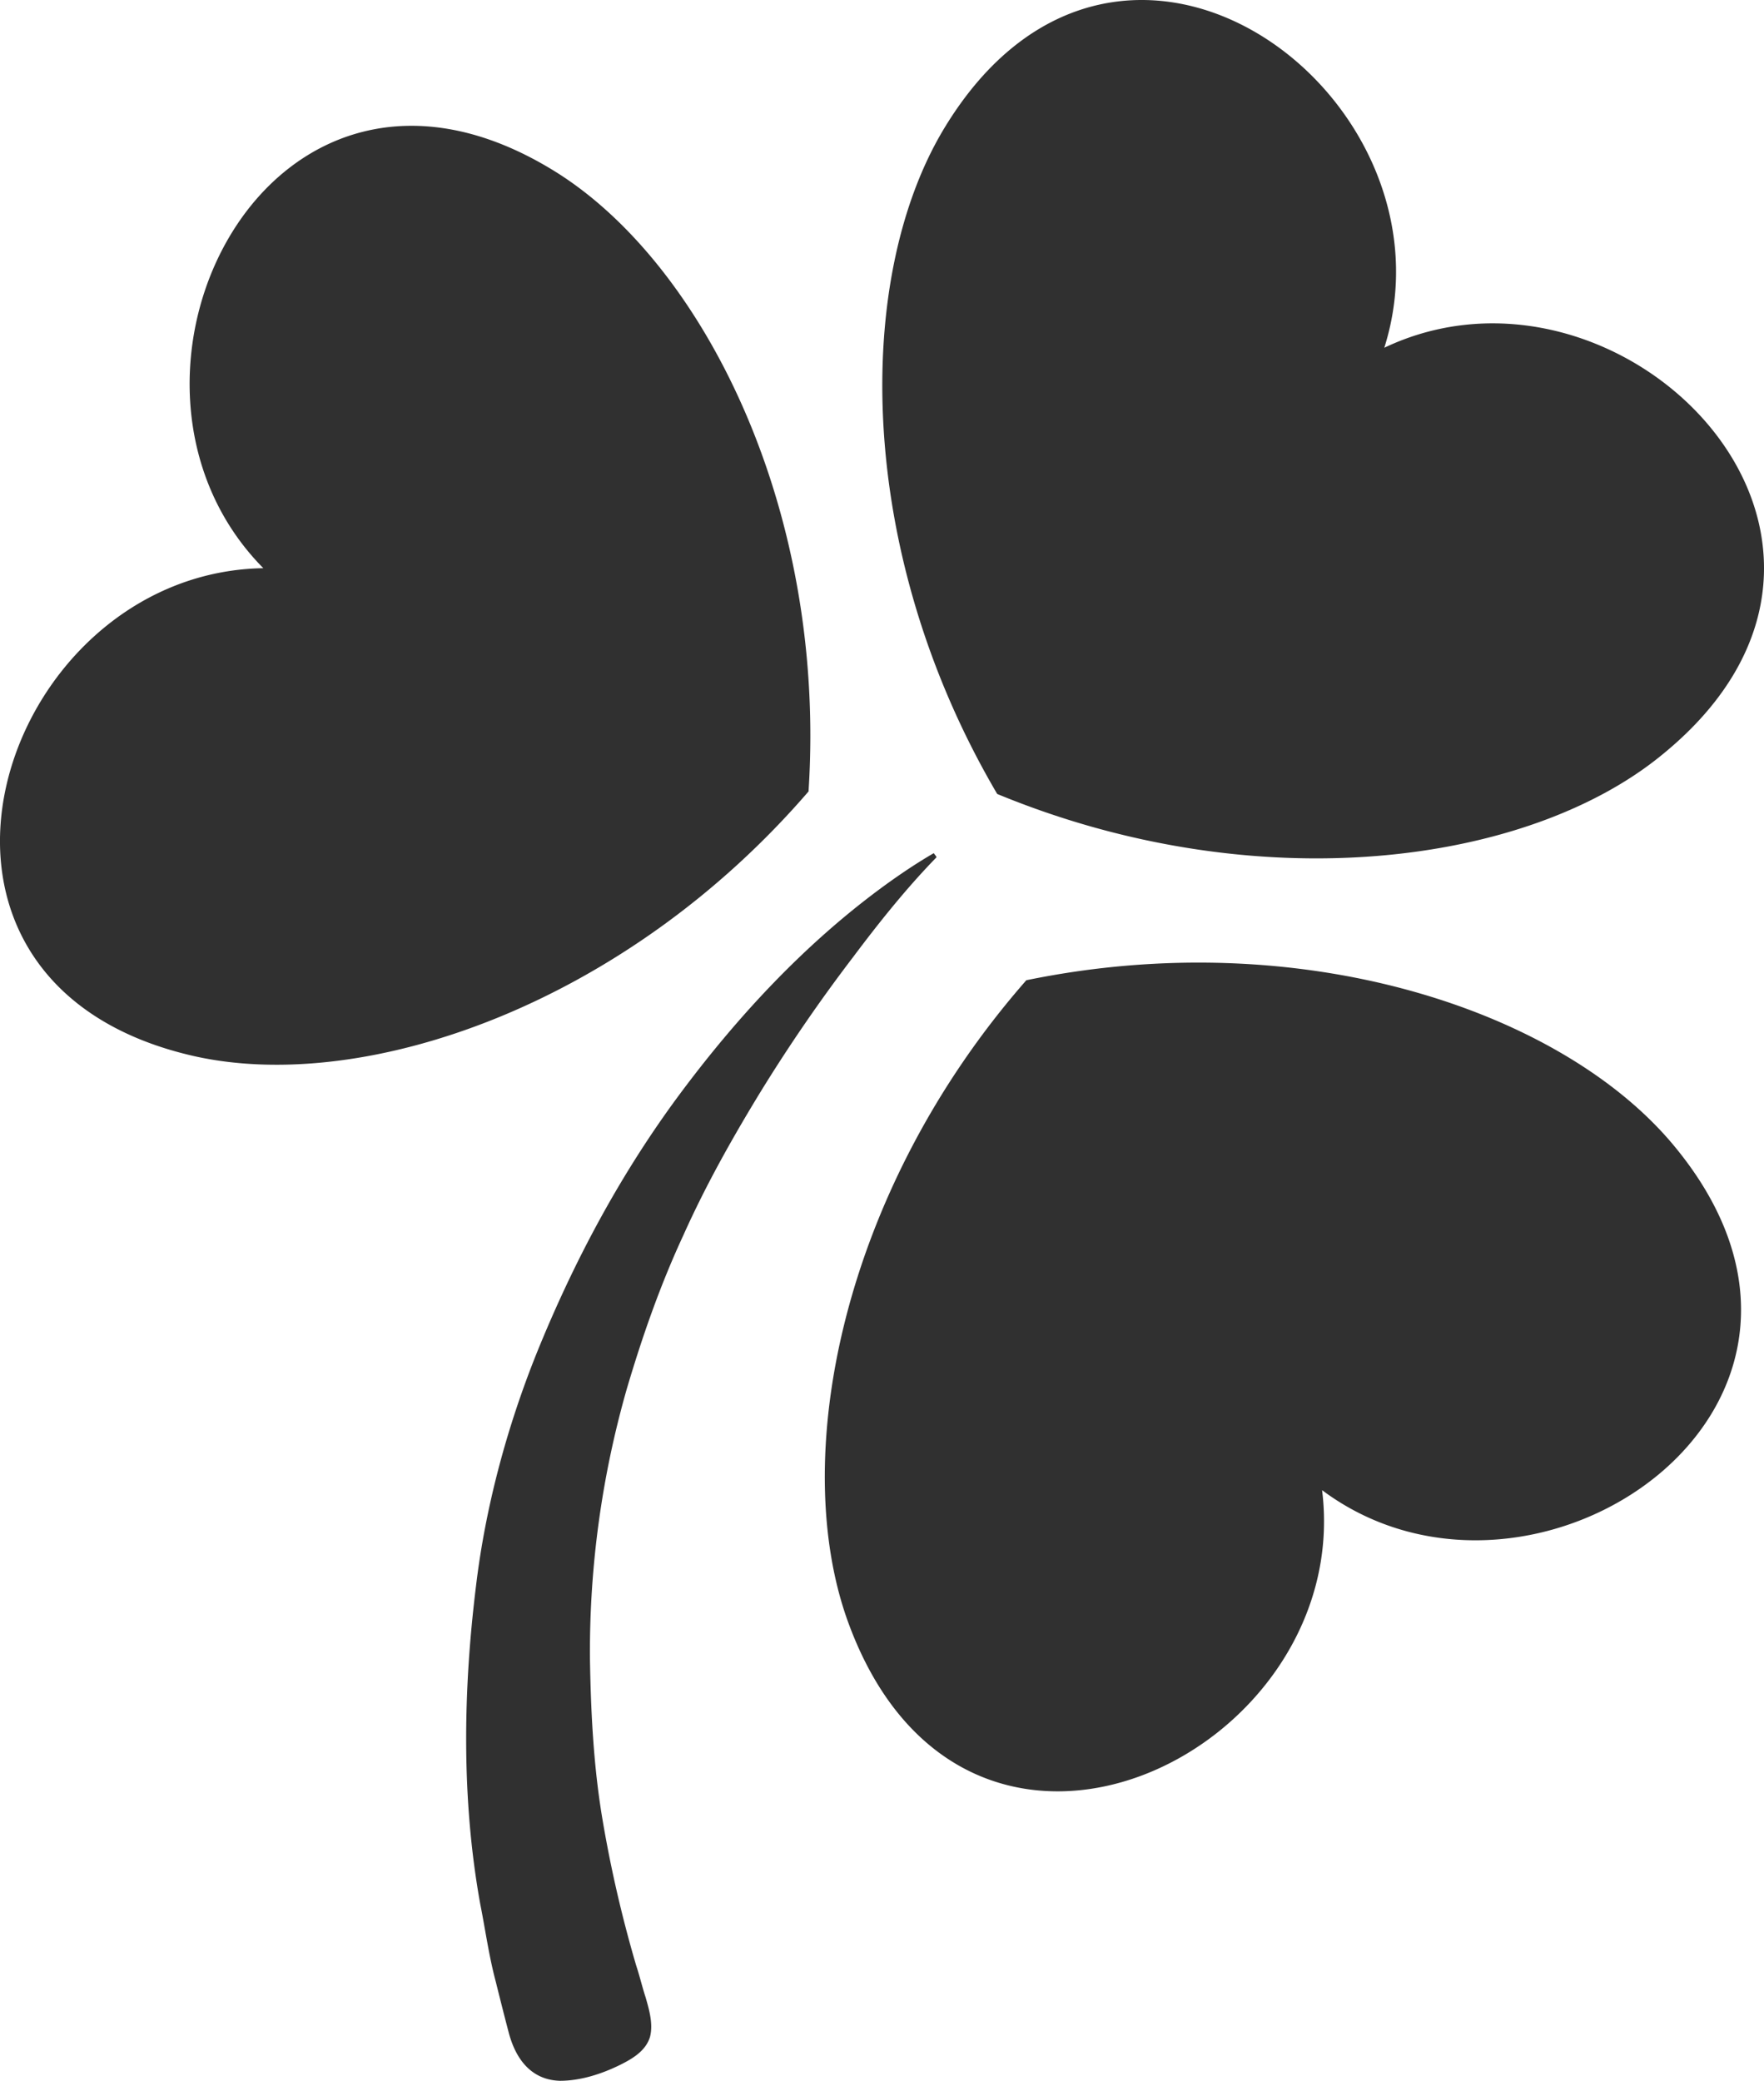 <svg xmlns="http://www.w3.org/2000/svg" viewBox="0 0 39 46">
  <style>
    path {
        fill: #303030;
    }
    @media (prefers-color-scheme: dark) {
        path { fill: #fff; }
    }
  </style>
  <path fill="#303030" d="M17.877 17.476c.398-6.206-2.313-11.615-5.573-13.665C5.936-.174 1.71 8.404 5.822 12.561c-5.857.094-8.814 9.185-1.479 10.798 3.772.816 9.477-1.158 13.534-5.864v-.02Zm2.824 1.461-.057-.076c-.36.209-.701.437-1.043.683-1.781 1.29-3.298 2.923-4.605 4.688-1.29 1.746-2.313 3.663-3.128 5.675-.663 1.65-1.137 3.415-1.345 5.162-.285 2.315-.323 4.706.094 7.021.114.57.19 1.14.341 1.708.095.38.19.76.285 1.12.151.589.492 1.063 1.137 1.082.455 0 .929-.152 1.346-.36.265-.133.55-.304.644-.608.076-.285-.019-.607-.095-.873-.075-.228-.132-.474-.208-.702a27.806 27.806 0 0 1-.758-3.302c-.19-1.158-.247-2.335-.266-3.492a21.125 21.125 0 0 1 .815-5.96c.342-1.157.74-2.296 1.251-3.397.493-1.1 1.08-2.144 1.706-3.169a36.013 36.013 0 0 1 2.047-2.98c.569-.759 1.175-1.518 1.839-2.201v-.019Zm1.99 2.733c-4.094 4.669-5.27 10.609-3.924 14.234 2.616 7.06 11.183 2.846 10.463-2.961 4.682 3.492 12.585-1.879 7.752-7.648-2.483-2.96-8.207-4.878-14.291-3.625Zm7.904-13.95c1.8-5.579-5.838-11.31-9.724-4.876-1.99 3.302-1.97 9.356 1.176 14.708 5.743 2.372 11.732 1.575 14.708-.873 5.819-4.745-.91-11.52-6.18-8.977l.02.019Z" />
</svg>
